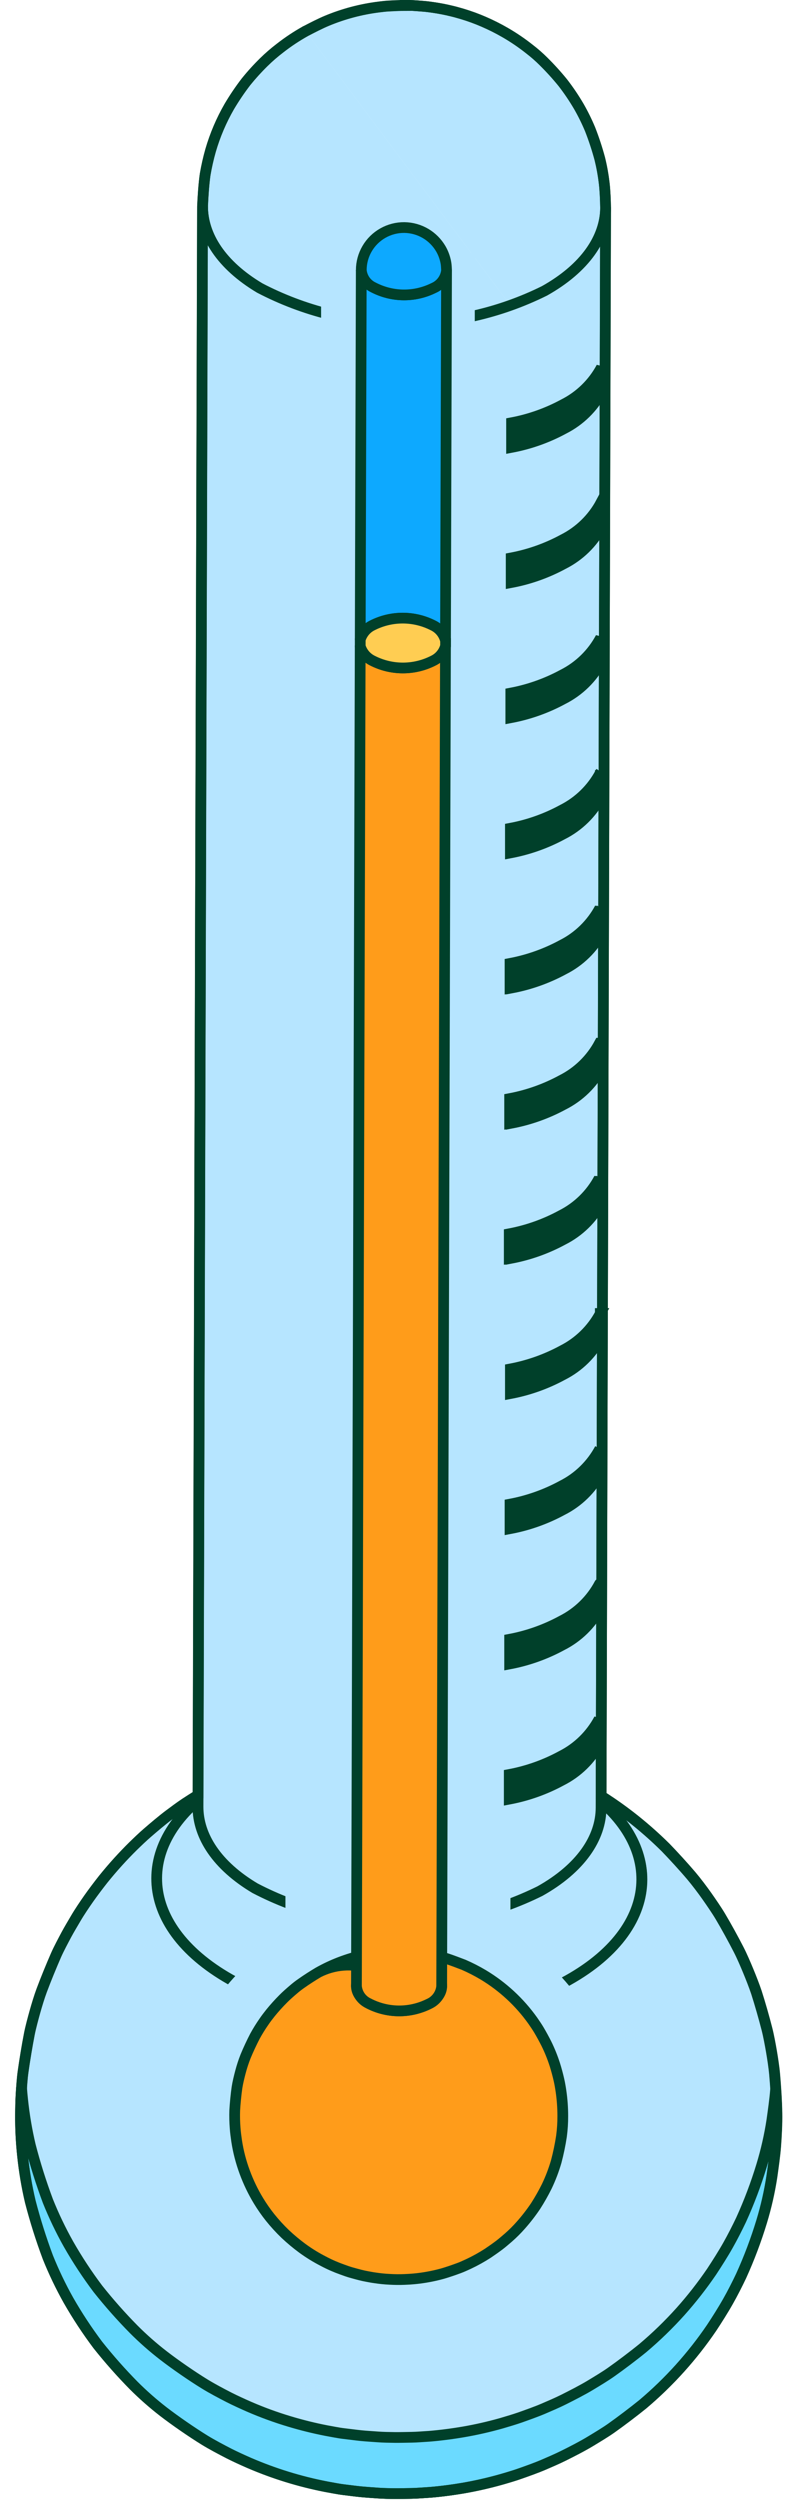 <svg width="39" height="122" viewBox="0 0 39 122" fill="none" xmlns="http://www.w3.org/2000/svg">
<g id="termometro">
<g id="Grupo 473">
<g id="Grupo 470">
<g id="Grupo 469">
<g id="Grupo 468">
<g id="Grupo 467">
<path id="Trazado 1432" d="M9.989 119.076C9.366 118.692 8.561 118.136 7.982 117.69C7.472 117.294 6.987 116.867 6.53 116.411C5.912 115.783 5.329 115.123 4.781 114.434C4.259 113.738 3.78 113.01 3.348 112.255C2.968 111.577 2.632 110.876 2.342 110.155C2.009 109.262 1.722 108.353 1.483 107.431C1.311 106.696 1.185 105.95 1.107 105.2C1.036 104.53 1.002 103.857 1.007 103.184C1.007 102.897 1.017 102.514 1.034 102.227C1.053 101.894 1.081 101.449 1.127 101.119C1.205 100.559 1.327 99.819 1.436 99.26C1.5 98.934 1.615 98.509 1.704 98.19C1.793 97.871 1.921 97.448 2.037 97.137C2.231 96.614 2.514 95.926 2.737 95.415C2.872 95.108 3.083 94.715 3.242 94.415C3.373 94.171 3.563 93.854 3.703 93.615C3.878 93.315 4.134 92.936 4.331 92.654C4.528 92.373 4.819 91.988 5.039 91.71C5.496 91.141 5.986 90.599 6.505 90.087C6.71 89.886 6.982 89.626 7.196 89.442C7.509 89.171 7.93 88.814 8.261 88.566C8.491 88.394 8.797 88.166 9.038 88.006C9.449 87.736 10.006 87.39 10.43 87.142C10.692 86.995 10.964 86.868 11.244 86.762C8.862 88.099 7.662 89.877 7.657 91.662C7.652 93.388 8.766 95.118 11.007 96.462C15.564 99.186 23.058 99.262 27.747 96.632C30.129 95.295 31.328 93.516 31.334 91.732C31.334 90.006 30.225 88.275 27.984 86.931C27.282 86.516 26.542 86.168 25.774 85.892C26.282 86.092 26.953 86.374 27.45 86.599C27.71 86.716 28.05 86.899 28.297 87.033C29.155 87.501 29.974 88.036 30.748 88.633C31.361 89.108 31.945 89.619 32.496 90.165C32.883 90.565 33.385 91.115 33.746 91.54C33.989 91.827 34.29 92.227 34.507 92.534C34.712 92.826 34.983 93.218 35.165 93.525C35.449 94.001 35.805 94.651 36.059 95.145C36.216 95.451 36.396 95.871 36.527 96.188C36.658 96.505 36.82 96.917 36.927 97.237C37.099 97.77 37.304 98.489 37.442 99.032C37.524 99.355 37.605 99.794 37.661 100.123C37.717 100.452 37.785 100.891 37.814 101.223C37.864 101.793 37.914 102.554 37.922 103.123C37.933 103.616 37.898 104.274 37.86 104.766C37.826 105.204 37.743 105.785 37.682 106.221C37.568 106.965 37.401 107.7 37.182 108.421C36.907 109.325 36.573 110.21 36.182 111.071C36.003 111.45 35.75 111.947 35.543 112.31C35.318 112.71 34.994 113.223 34.743 113.602C33.798 114.993 32.666 116.249 31.38 117.335C30.933 117.698 30.32 118.162 29.85 118.495C29.558 118.702 29.15 118.947 28.842 119.133C28.453 119.37 27.912 119.647 27.504 119.85C27.215 119.995 26.818 120.165 26.521 120.293C26.192 120.434 25.743 120.593 25.405 120.713C25.131 120.813 24.76 120.921 24.481 121.001C23.866 121.175 23.243 121.317 22.613 121.426C21.626 121.594 20.929 121.638 20.922 121.638C20.675 121.652 20.346 121.682 20.099 121.685C19.852 121.688 19.523 121.697 19.276 121.695C19.029 121.693 18.7 121.686 18.454 121.668C18.208 121.65 17.875 121.629 17.627 121.604C17.379 121.579 17.04 121.532 16.788 121.504C16.536 121.476 16.195 121.404 15.941 121.36C14.645 121.109 13.38 120.718 12.167 120.195C11.867 120.064 11.473 119.885 11.182 119.736C10.817 119.544 10.336 119.29 9.989 119.076Z" fill="#B6E5FF" stroke="#00402A" stroke-width="0.524" stroke-linecap="round" stroke-line="round"/>
<g id="Grupo 465" style="mix-blend-mode:multiply">
<path id="Trazado 1433" d="M37.861 101.928L37.853 102.028C37.819 102.467 37.736 103.048 37.675 103.483C37.561 104.227 37.394 104.962 37.175 105.683C36.9 106.587 36.566 107.472 36.175 108.333C35.996 108.711 35.743 109.208 35.536 109.572C35.312 109.972 34.987 110.484 34.736 110.864C34.272 111.545 33.764 112.195 33.215 112.81C32.643 113.447 32.028 114.044 31.373 114.596C30.927 114.96 30.314 115.423 29.843 115.756C29.552 115.963 29.143 116.209 28.835 116.395C28.447 116.631 27.905 116.908 27.497 117.112C27.209 117.257 26.811 117.427 26.515 117.554C26.186 117.695 25.736 117.854 25.398 117.975C25.125 118.07 24.753 118.182 24.474 118.263C23.86 118.437 23.236 118.579 22.607 118.687C21.619 118.855 20.922 118.899 20.916 118.9C20.669 118.914 20.34 118.943 20.093 118.946C19.846 118.949 19.517 118.959 19.27 118.956C19.023 118.953 18.694 118.948 18.448 118.929C18.201 118.91 17.869 118.891 17.62 118.866C17.372 118.841 17.034 118.794 16.782 118.766C16.529 118.738 16.189 118.666 15.934 118.622C15.323 118.503 14.718 118.353 14.121 118.173C13.454 117.973 12.8 117.734 12.161 117.457C11.861 117.325 11.466 117.146 11.175 116.997C10.813 116.812 10.332 116.557 9.986 116.343C9.363 115.96 8.558 115.404 7.979 114.957C7.468 114.562 6.983 114.135 6.527 113.678C5.909 113.051 5.325 112.391 4.778 111.702C4.255 111.006 3.776 110.278 3.345 109.522C2.964 108.844 2.628 108.143 2.339 107.422C2.005 106.529 1.718 105.62 1.48 104.698C1.307 103.963 1.182 103.218 1.104 102.467C1.084 102.285 1.066 102.084 1.051 101.877C1.042 102.002 1.034 102.125 1.028 102.234C1.011 102.521 1.005 102.904 1.001 103.191C0.995 103.864 1.029 104.537 1.101 105.207C1.179 105.958 1.304 106.703 1.477 107.438C1.715 108.36 2.002 109.27 2.336 110.162C2.625 110.883 2.961 111.584 3.342 112.262C3.773 113.018 4.252 113.745 4.775 114.441C5.322 115.131 5.906 115.791 6.524 116.418C6.98 116.875 7.465 117.302 7.976 117.697C8.555 118.143 9.36 118.697 9.983 119.083C10.329 119.297 10.81 119.551 11.172 119.737C11.463 119.886 11.86 120.065 12.158 120.196C13.37 120.719 14.635 121.11 15.931 121.361C16.186 121.406 16.523 121.474 16.779 121.505C17.035 121.536 17.366 121.583 17.617 121.605C17.869 121.627 18.197 121.651 18.445 121.669C18.692 121.687 19.02 121.693 19.267 121.696C19.512 121.699 19.843 121.689 20.09 121.686C20.337 121.683 20.666 121.653 20.913 121.639C20.919 121.639 21.613 121.595 22.604 121.427C23.233 121.318 23.857 121.176 24.471 121.002C24.75 120.922 25.122 120.81 25.395 120.714C25.733 120.597 26.183 120.435 26.512 120.294C26.811 120.166 27.206 119.994 27.494 119.851C27.902 119.651 28.444 119.371 28.832 119.134C29.139 118.948 29.549 118.703 29.84 118.496C30.311 118.163 30.924 117.696 31.37 117.336C32.657 116.251 33.788 114.995 34.733 113.603C34.986 113.224 35.309 112.708 35.533 112.311C35.74 111.948 35.993 111.451 36.172 111.072C36.563 110.211 36.897 109.326 37.172 108.422C37.391 107.701 37.558 106.966 37.672 106.222C37.733 105.786 37.816 105.205 37.85 104.767C37.889 104.275 37.923 103.617 37.913 103.124C37.908 102.768 37.888 102.339 37.861 101.928Z" fill="#6BDAFF" stroke="#00402A" stroke-width="0.524" stroke-linecap="round" stroke-line="round"/>
</g>
<g id="Grupo 466">
<path id="Trazado 1435" d="M26.707 86.275C26.607 86.226 26.49 86.175 26.37 86.126C26.484 86.174 26.595 86.225 26.707 86.275Z" fill="#57CFFF"/>
<path id="Trazado 1436" d="M26.32 86.107C26.131 86.03 25.936 85.956 25.771 85.893C25.957 85.961 26.14 86.032 26.32 86.107Z" fill="#57CFFF"/>
<path id="Trazado 1437" d="M27.979 86.933C27.567 86.689 27.142 86.469 26.704 86.275C26.858 86.349 27.066 86.444 27.215 86.525C27.434 86.644 27.729 86.803 27.936 86.944C28.116 87.064 28.351 87.234 28.523 87.365C28.608 87.43 28.716 87.525 28.794 87.6C28.931 87.726 29.058 87.864 29.172 88.013C29.235 88.093 29.288 88.181 29.331 88.273C29.303 89.738 28.309 91.195 26.354 92.291C24.188 93.367 21.799 93.914 19.382 93.89C16.964 93.866 14.587 93.27 12.444 92.151C10.604 91.052 9.68 89.635 9.662 88.219C9.721 88.1 9.793 87.989 9.877 87.888C10.023 87.716 10.183 87.557 10.355 87.412C10.494 87.294 10.639 87.183 10.789 87.079C10.989 86.942 11.268 86.773 11.479 86.648C11.4 86.692 11.319 86.731 11.236 86.763C8.853 88.1 7.653 89.877 7.648 91.662C7.643 93.388 8.757 95.119 10.998 96.462C15.556 99.187 23.049 99.262 27.738 96.632C30.12 95.295 31.32 93.516 31.326 91.732C31.335 90.002 30.223 88.272 27.979 86.933Z" fill="#B6E5FF" stroke="#00402A" stroke-width="0.524" stroke-linecap="round" stroke-line="round"/>
</g>
<g id="Trazado 1438">
<path d="M14.91 1.521C15.221 1.358 15.638 1.143 15.962 1.009C16.773 0.672 17.625 0.447 18.495 0.338C18.629 0.321 18.81 0.3 18.946 0.292C19.208 0.277 19.559 0.26 19.823 0.262C20.11 0.262 20.144 0.267 20.701 0.31C20.836 0.321 21.015 0.345 21.149 0.365C21.46 0.41 21.769 0.47 22.074 0.546C22.218 0.578 22.405 0.636 22.547 0.675C22.91 0.783 23.265 0.913 23.612 1.063C23.973 1.22 24.324 1.396 24.664 1.593C25.075 1.831 25.468 2.098 25.84 2.393C26.081 2.578 26.31 2.779 26.526 2.993C26.858 3.322 27.173 3.668 27.468 4.031C27.755 4.401 28.017 4.789 28.253 5.193C28.46 5.553 28.644 5.926 28.804 6.309C28.989 6.781 29.147 7.263 29.279 7.753C29.375 8.144 29.446 8.541 29.493 8.941C29.535 9.296 29.554 9.773 29.56 10.13C29.56 11.612 28.56 13.09 26.58 14.201C26.055 14.493 25.506 14.742 24.94 14.944" fill="#B6E5FF"/>
<path d="M14.91 1.521C15.221 1.358 15.638 1.143 15.962 1.009C16.773 0.672 17.625 0.447 18.495 0.338C18.629 0.321 18.81 0.3 18.946 0.292C19.208 0.277 19.559 0.26 19.823 0.262C20.11 0.262 20.144 0.267 20.701 0.31C20.836 0.321 21.015 0.345 21.149 0.365C21.46 0.41 21.769 0.47 22.074 0.546C22.218 0.578 22.405 0.636 22.547 0.675C22.91 0.783 23.265 0.913 23.612 1.063C23.973 1.22 24.324 1.396 24.664 1.593C25.075 1.831 25.468 2.098 25.84 2.393C26.081 2.578 26.31 2.779 26.526 2.993C26.858 3.322 27.173 3.668 27.468 4.031C27.755 4.401 28.017 4.789 28.253 5.193C28.46 5.553 28.644 5.926 28.804 6.309C28.989 6.781 29.147 7.263 29.279 7.753C29.375 8.144 29.446 8.541 29.493 8.941C29.535 9.296 29.554 9.773 29.56 10.13C29.56 11.612 28.56 13.09 26.58 14.201C26.055 14.493 25.506 14.742 24.94 14.944" stroke="#00402A" stroke-width="0.524" stroke-linecap="round" stroke-line="round"/>
</g>
<g id="Trazado 1439">
<path d="M24.941 14.941C21.095 16.33 15.962 16.024 12.671 14.056C10.809 12.944 9.884 11.505 9.888 10.072C9.908 9.602 9.949 8.972 10.016 8.508C10.083 8.113 10.171 7.722 10.281 7.337C10.498 6.588 10.805 5.867 11.195 5.192C11.441 4.776 11.712 4.375 12.006 3.992C12.275 3.657 12.563 3.339 12.869 3.038C13.121 2.79 13.388 2.558 13.669 2.344C14.061 2.037 14.477 1.761 14.912 1.518" fill="#B6E5FF"/>
<path d="M24.941 14.941C21.095 16.33 15.962 16.024 12.671 14.056C10.809 12.944 9.884 11.505 9.888 10.072C9.908 9.602 9.949 8.972 10.016 8.508C10.083 8.113 10.171 7.722 10.281 7.337C10.498 6.588 10.805 5.867 11.195 5.192C11.441 4.776 11.712 4.375 12.006 3.992C12.275 3.657 12.563 3.339 12.869 3.038C13.121 2.79 13.388 2.558 13.669 2.344C14.061 2.037 14.477 1.761 14.912 1.518" stroke="#00402A" stroke-width="0.524" stroke-linecap="round" stroke-line="round"/>
</g>
<path id="Trazado 1440" d="M9.666 88.167L9.887 10.067C9.887 11.501 10.808 12.939 12.67 14.052C14.813 15.171 17.191 15.767 19.608 15.791C22.026 15.816 24.415 15.268 26.58 14.193C28.56 13.082 29.556 11.604 29.56 10.122L29.339 88.217C29.339 89.699 28.339 91.177 26.359 92.288C24.194 93.363 21.805 93.911 19.387 93.886C16.97 93.862 14.592 93.266 12.449 92.148C10.587 91.04 9.662 89.602 9.666 88.167Z" fill="#B6E5FF" stroke="#00402A" stroke-width="0.524" stroke-linecap="round" stroke-line="round"/>
</g>
</g>
<path id="Trazado 1441" d="M19.779 0.262H19.822C20.108 0.262 20.142 0.267 20.7 0.31C20.834 0.321 21.014 0.345 21.148 0.365C21.459 0.41 21.767 0.47 22.073 0.546C22.216 0.578 22.404 0.636 22.546 0.675C22.908 0.783 23.264 0.912 23.61 1.063C23.971 1.219 24.322 1.396 24.663 1.593C25.073 1.831 25.466 2.098 25.838 2.393C26.08 2.578 26.309 2.778 26.524 2.993C26.857 3.322 27.171 3.668 27.466 4.031C27.753 4.4 28.015 4.789 28.252 5.193C28.458 5.553 28.642 5.926 28.802 6.309C28.987 6.781 29.146 7.263 29.277 7.753C29.373 8.144 29.445 8.541 29.491 8.941C29.534 9.296 29.552 9.773 29.558 10.13L29.34 87.655C30.003 88.074 30.459 88.419 30.739 88.635C31.353 89.109 31.936 89.621 32.487 90.167C32.874 90.567 33.377 91.117 33.737 91.542C33.98 91.829 34.282 92.229 34.498 92.536C34.703 92.828 34.974 93.22 35.157 93.527C35.441 94.004 35.797 94.654 36.05 95.148C36.208 95.453 36.388 95.873 36.519 96.19C36.65 96.507 36.812 96.919 36.919 97.239C37.09 97.772 37.295 98.491 37.434 99.034C37.516 99.357 37.596 99.796 37.653 100.125C37.709 100.454 37.776 100.893 37.806 101.225C37.855 101.795 37.906 102.556 37.913 103.125C37.925 103.618 37.889 104.276 37.852 104.768C37.818 105.206 37.734 105.787 37.673 106.223C37.559 106.967 37.392 107.702 37.173 108.423C36.898 109.327 36.564 110.212 36.173 111.073C35.995 111.452 35.742 111.949 35.535 112.312C35.309 112.712 34.986 113.225 34.734 113.604C33.789 114.995 32.657 116.251 31.372 117.337C30.924 117.7 30.311 118.164 29.841 118.497C29.549 118.704 29.142 118.949 28.834 119.135C28.445 119.372 27.904 119.649 27.495 119.852C27.206 119.997 26.809 120.167 26.512 120.295C26.183 120.436 25.735 120.595 25.396 120.715C25.122 120.815 24.752 120.923 24.473 121.003C23.858 121.177 23.234 121.319 22.605 121.428C21.617 121.596 20.921 121.64 20.913 121.64C20.666 121.654 20.337 121.684 20.09 121.687C19.872 121.687 19.59 121.697 19.355 121.697H19.267C19.021 121.697 18.692 121.688 18.445 121.67C18.2 121.652 17.866 121.631 17.619 121.606C17.37 121.581 17.032 121.534 16.779 121.506C16.527 121.478 16.186 121.406 15.932 121.362C14.636 121.111 13.371 120.72 12.159 120.197C11.858 120.066 11.464 119.887 11.174 119.738C10.812 119.552 10.331 119.298 9.983 119.084C9.36 118.7 8.555 118.144 7.976 117.698C7.466 117.303 6.981 116.875 6.524 116.419C5.907 115.791 5.323 115.131 4.775 114.442C4.253 113.746 3.774 113.018 3.342 112.263C2.962 111.585 2.626 110.884 2.336 110.163C2.003 109.27 1.716 108.361 1.477 107.439C1.305 106.704 1.18 105.959 1.101 105.208C1.03 104.538 0.996 103.865 1.002 103.192C1.002 102.905 1.011 102.522 1.028 102.235C1.047 101.902 1.075 101.457 1.121 101.127C1.199 100.567 1.321 99.827 1.43 99.268C1.494 98.943 1.609 98.517 1.698 98.198C1.787 97.879 1.915 97.456 2.031 97.145C2.225 96.622 2.508 95.934 2.731 95.423C2.866 95.116 3.077 94.723 3.236 94.423C3.367 94.179 3.557 93.862 3.697 93.623C3.872 93.323 4.128 92.946 4.326 92.664C4.524 92.382 4.813 91.997 5.033 91.719C5.491 91.15 5.98 90.608 6.499 90.096C6.704 89.896 6.976 89.636 7.19 89.451C7.503 89.18 7.924 88.823 8.255 88.575C8.485 88.403 8.791 88.175 9.032 88.015C9.22 87.891 9.441 87.751 9.664 87.615L9.884 10.082C9.904 9.612 9.945 8.982 10.012 8.518C10.08 8.123 10.168 7.732 10.277 7.347C10.495 6.598 10.802 5.878 11.191 5.202C11.438 4.786 11.709 4.385 12.002 4.002C12.272 3.668 12.56 3.349 12.866 3.048C13.117 2.8 13.385 2.568 13.665 2.354C14.058 2.047 14.474 1.771 14.909 1.528C15.22 1.365 15.636 1.15 15.96 1.016C16.771 0.679 17.623 0.453 18.494 0.345C18.628 0.328 18.808 0.307 18.945 0.299C19.192 0.285 19.52 0.269 19.779 0.269V0.262Z" stroke="#00402A" stroke-width="0.524" stroke-linecap="round" stroke-line="round"/>
<g id="Elipse 15" style="mix-blend-mode:screen">
<path d="M17.669 102.592C17.862 101.404 17.055 100.285 15.867 100.092C14.68 99.9 13.56 100.706 13.368 101.894C13.175 103.082 13.982 104.201 15.169 104.394C16.357 104.587 17.477 103.78 17.669 102.592Z" fill="#F07156"/>
</g>
</g>
</g>
<g id="Grupo 471">
<path id="Trazado 1442" d="M29.36 17.927C28.945 18.702 28.302 19.33 27.518 19.727C26.721 20.16 25.861 20.466 24.97 20.633V21.833C25.861 21.665 26.721 21.36 27.518 20.927C28.302 20.53 28.945 19.902 29.359 19.127L29.36 17.927Z" fill="#00402A" stroke="#00402A" stroke-width="0.524" stroke-linecap="round" stroke-line="round"/>
<path id="Trazado 1443" d="M29.34 24.523C28.926 25.298 28.283 25.926 27.499 26.323C26.702 26.756 25.843 27.062 24.951 27.23V28.43C25.843 28.263 26.702 27.957 27.499 27.524C28.283 27.128 28.926 26.502 29.341 25.729V24.529L29.34 24.523Z" fill="#00402A" stroke="#00402A" stroke-width="0.524" stroke-linecap="round" stroke-line="round"/>
<path id="Trazado 1444" d="M29.322 31.12C28.908 31.895 28.265 32.523 27.481 32.92C26.684 33.353 25.824 33.658 24.933 33.826V35.026C25.824 34.858 26.684 34.552 27.481 34.119C28.265 33.722 28.908 33.094 29.322 32.319V31.12Z" fill="#00402A" stroke="#00402A" stroke-width="0.524" stroke-linecap="round" stroke-line="round"/>
<path id="Trazado 1445" d="M29.303 37.717C28.889 38.492 28.245 39.12 27.461 39.517C26.665 39.951 25.805 40.257 24.913 40.424V41.624C25.804 41.456 26.664 41.151 27.461 40.718C28.245 40.322 28.888 39.693 29.302 38.918V37.718L29.303 37.717Z" fill="#00402A" stroke="#00402A" stroke-width="0.524" stroke-linecap="round" stroke-line="round"/>
<path id="Trazado 1446" d="M29.285 44.314C28.87 45.089 28.228 45.717 27.444 46.114C26.646 46.547 25.787 46.852 24.895 47.02V48.22C25.787 48.053 26.647 47.747 27.444 47.313C28.228 46.916 28.871 46.288 29.285 45.513V44.313L29.285 44.314Z" fill="#00402A" stroke="#00402A" stroke-width="0.524" stroke-linecap="round" stroke-line="round"/>
<path id="Trazado 1447" d="M29.265 50.911C28.851 51.686 28.208 52.315 27.424 52.711C26.627 53.144 25.767 53.45 24.876 53.617V54.817C25.767 54.649 26.627 54.344 27.424 53.911C28.208 53.514 28.852 52.886 29.266 52.111V50.911H29.265Z" fill="#00402A" stroke="#00402A" stroke-width="0.524" stroke-linecap="round" stroke-line="round"/>
<path id="Trazado 1448" d="M29.247 57.508C28.833 58.283 28.19 58.911 27.405 59.308C26.608 59.741 25.749 60.046 24.857 60.214V61.409C25.749 61.242 26.609 60.936 27.405 60.503C28.189 60.108 28.832 59.481 29.246 58.708L29.247 57.508Z" fill="#00402A" stroke="#00402A" stroke-width="0.524" stroke-linecap="round" stroke-line="round"/>
</g>
<g id="Grupo 472">
<path id="Trazado 1449" d="M29.36 44.314C28.945 45.089 28.302 45.717 27.518 46.114C26.721 46.547 25.861 46.852 24.97 47.02V48.215C25.861 48.048 26.721 47.742 27.518 47.309C28.302 46.913 28.945 46.284 29.359 45.508V44.309L29.36 44.314Z" fill="#00402A" stroke="#00402A" stroke-width="0.524" stroke-linecap="round" stroke-line="round"/>
<path id="Trazado 1450" d="M29.34 50.911C28.926 51.686 28.283 52.314 27.499 52.711C26.702 53.144 25.843 53.45 24.951 53.617V54.817C25.843 54.649 26.702 54.344 27.499 53.911C28.284 53.514 28.927 52.886 29.341 52.111V50.911H29.34Z" fill="#00402A" stroke="#00402A" stroke-width="0.524" stroke-linecap="round" stroke-line="round"/>
<path id="Trazado 1451" d="M29.322 57.508C28.908 58.283 28.265 58.912 27.481 59.308C26.684 59.742 25.824 60.047 24.933 60.215V61.41C25.824 61.243 26.684 60.937 27.481 60.504C28.264 60.109 28.907 59.482 29.322 58.709V57.508Z" fill="#00402A" stroke="#00402A" stroke-width="0.524" stroke-linecap="round" stroke-line="round"/>
<path id="Trazado 1452" d="M29.303 64.103C28.889 64.879 28.245 65.507 27.461 65.904C26.664 66.337 25.805 66.642 24.913 66.81V68.01C25.805 67.842 26.664 67.536 27.461 67.103C28.245 66.706 28.888 66.078 29.302 65.303V64.103L29.303 64.103Z" fill="#00402A" stroke="#00402A" stroke-width="0.524" stroke-linecap="round" stroke-line="round"/>
<path id="Trazado 1453" d="M29.285 70.701C28.87 71.476 28.228 72.105 27.444 72.501C26.647 72.935 25.787 73.241 24.895 73.408V74.603C25.787 74.436 26.647 74.13 27.444 73.697C28.228 73.301 28.871 72.672 29.285 71.897V70.697L29.285 70.701Z" fill="#00402A" stroke="#00402A" stroke-width="0.524" stroke-linecap="round" stroke-line="round"/>
<path id="Trazado 1454" d="M29.265 77.297C28.851 78.073 28.208 78.701 27.424 79.097C26.627 79.53 25.767 79.836 24.876 80.003V81.204C25.768 81.036 26.627 80.73 27.424 80.296C28.208 79.9 28.852 79.272 29.266 78.496V77.296L29.265 77.297Z" fill="#00402A" stroke="#00402A" stroke-width="0.524" stroke-linecap="round" stroke-line="round"/>
<path id="Trazado 1455" d="M29.247 83.895C28.833 84.671 28.19 85.299 27.405 85.696C26.609 86.129 25.749 86.435 24.857 86.602V87.802C25.749 87.634 26.608 87.328 27.405 86.895C28.189 86.499 28.832 85.871 29.246 85.096L29.247 83.895Z" fill="#00402A" stroke="#00402A" stroke-width="0.524" stroke-linecap="round" stroke-line="round"/>
</g>
</g>
<path id="Elipse 16" d="M19.424 114.614C25.4 114.614 30.246 109.769 30.246 103.792C30.246 97.815 25.4 92.97 19.424 92.97C13.447 92.97 8.602 97.815 8.602 103.792C8.602 109.769 13.447 114.614 19.424 114.614Z" fill="#B6E5FF"/>
<path id="Rect&#195;&#161;ngulo 24" d="M23.174 12.361H15.673V19.862H23.174V12.361Z" fill="#B6E5FF"/>
<path id="Rect&#195;&#161;ngulo 25" d="M24.915 89.978H13.933V99.915H24.915V89.978Z" fill="#B6E5FF"/>
<g id="Grupo 475">
<g id="Trazado 1456">
<path d="M15.541 96.257C15.921 96.061 16.338 95.943 16.765 95.911C17.192 95.878 17.622 95.932 18.028 96.069C17.204 96.531 17.185 97.294 17.986 97.769C18.439 98.005 18.942 98.132 19.453 98.137C19.965 98.142 20.47 98.026 20.929 97.799C21.753 97.337 21.772 96.573 20.971 96.099C20.517 95.862 20.014 95.736 19.503 95.731C18.991 95.725 18.486 95.841 18.028 96.069C17.622 95.932 17.192 95.878 16.765 95.911C16.338 95.943 15.921 96.061 15.541 96.257C16.222 95.874 16.955 95.594 17.718 95.423C17.832 95.399 17.984 95.365 18.099 95.348C18.473 95.292 18.627 95.269 18.828 95.257C19.213 95.234 19.282 95.23 19.542 95.232C19.757 95.232 20.042 95.254 20.257 95.272C20.64 95.312 21.02 95.379 21.395 95.472C21.526 95.506 21.703 95.551 21.832 95.594C22.073 95.676 22.392 95.794 22.632 95.888C22.956 96.029 23.271 96.19 23.576 96.371C24.533 96.944 25.361 97.709 26.007 98.618C26.098 98.75 26.219 98.926 26.301 99.064C26.42 99.264 26.57 99.539 26.674 99.747C26.835 100.075 26.971 100.415 27.083 100.763C27.153 100.984 27.233 101.282 27.283 101.506C27.322 101.67 27.359 101.892 27.383 102.058C27.441 102.458 27.47 102.861 27.47 103.265C27.472 103.598 27.45 103.93 27.406 104.26C27.343 104.675 27.257 105.086 27.15 105.491C27.029 105.907 26.875 106.312 26.688 106.703C26.524 107.032 26.343 107.353 26.144 107.662C25.927 107.985 25.689 108.293 25.432 108.584C25.24 108.803 25.033 109.01 24.814 109.202C24.688 109.308 24.524 109.453 24.393 109.553C24.226 109.681 23.993 109.844 23.821 109.96C23.517 110.157 23.2 110.333 22.872 110.488C22.735 110.551 22.552 110.636 22.41 110.688C22.171 110.777 21.849 110.888 21.604 110.959C21.228 111.063 20.845 111.14 20.458 111.188C20.358 111.201 20.089 111.233 19.737 111.245C19.499 111.255 19.26 111.252 19.023 111.238C18.779 111.227 18.536 111.202 18.296 111.165C18.185 111.151 18.038 111.122 17.928 111.102C17.685 111.059 17.482 111.002 17.147 110.909C17.012 110.871 16.836 110.809 16.704 110.76C16.386 110.647 16.078 110.512 15.781 110.354C15.422 110.17 15.078 109.958 14.753 109.72C14.463 109.506 14.187 109.275 13.925 109.029C13.659 108.773 13.409 108.5 13.179 108.212C12.975 107.955 12.787 107.685 12.617 107.405C12.348 106.961 12.123 106.492 11.944 106.005C11.762 105.514 11.63 105.006 11.551 104.489C11.524 104.3 11.489 104.047 11.477 103.857C11.455 103.573 11.448 103.288 11.457 103.004C11.475 102.665 11.519 102.214 11.568 101.878C11.603 101.647 11.677 101.344 11.737 101.118C11.805 100.86 11.888 100.606 11.986 100.358C12.108 100.058 12.296 99.658 12.445 99.372C12.579 99.127 12.727 98.889 12.887 98.66C12.975 98.528 13.106 98.36 13.204 98.236C13.4 97.995 13.608 97.764 13.828 97.544C13.968 97.401 14.168 97.226 14.32 97.097C14.435 96.997 14.592 96.873 14.72 96.787C14.957 96.619 15.288 96.406 15.541 96.257Z" fill="#FF9C1A"/>
<path d="M15.541 96.257C15.921 96.061 16.338 95.943 16.765 95.911C17.192 95.878 17.622 95.932 18.028 96.069M15.541 96.257C16.222 95.874 16.955 95.594 17.718 95.423C17.832 95.399 17.984 95.365 18.099 95.348C18.473 95.292 18.627 95.269 18.828 95.257C19.213 95.234 19.282 95.23 19.542 95.232C19.757 95.232 20.042 95.254 20.257 95.272C20.64 95.312 21.02 95.379 21.395 95.472C21.526 95.506 21.703 95.551 21.832 95.594C22.073 95.676 22.392 95.794 22.632 95.888C22.956 96.029 23.271 96.19 23.576 96.371C24.533 96.944 25.361 97.709 26.007 98.618C26.098 98.75 26.219 98.926 26.301 99.064C26.42 99.264 26.57 99.539 26.674 99.747C26.835 100.075 26.971 100.415 27.083 100.763C27.153 100.984 27.233 101.282 27.283 101.506C27.322 101.67 27.359 101.892 27.383 102.058C27.441 102.458 27.47 102.861 27.47 103.265C27.472 103.598 27.45 103.93 27.406 104.26C27.343 104.675 27.257 105.086 27.15 105.491C27.029 105.907 26.875 106.312 26.688 106.703C26.524 107.032 26.343 107.353 26.144 107.662C25.927 107.985 25.689 108.293 25.432 108.584C25.24 108.803 25.033 109.01 24.814 109.202C24.688 109.308 24.524 109.453 24.393 109.553C24.226 109.681 23.993 109.844 23.821 109.96C23.517 110.157 23.2 110.333 22.872 110.488C22.735 110.551 22.552 110.636 22.41 110.688C22.171 110.777 21.849 110.888 21.604 110.959C21.228 111.063 20.845 111.14 20.458 111.188C20.358 111.201 20.089 111.233 19.737 111.245C19.499 111.255 19.26 111.252 19.023 111.238C18.779 111.227 18.536 111.202 18.296 111.165C18.185 111.151 18.038 111.122 17.928 111.102C17.685 111.059 17.482 111.002 17.147 110.909C17.012 110.871 16.836 110.809 16.704 110.76C16.386 110.647 16.078 110.512 15.781 110.354C15.422 110.17 15.078 109.958 14.753 109.72C14.463 109.506 14.187 109.275 13.925 109.029C13.659 108.773 13.409 108.5 13.179 108.212C12.975 107.955 12.787 107.685 12.617 107.405C12.348 106.961 12.123 106.492 11.944 106.005C11.762 105.514 11.63 105.006 11.551 104.489C11.524 104.3 11.489 104.047 11.477 103.857C11.455 103.573 11.448 103.288 11.457 103.004C11.475 102.665 11.519 102.214 11.568 101.878C11.603 101.647 11.677 101.344 11.737 101.118C11.805 100.86 11.888 100.606 11.986 100.358C12.108 100.058 12.296 99.658 12.445 99.372C12.579 99.127 12.727 98.889 12.887 98.66C12.975 98.528 13.106 98.36 13.204 98.236C13.4 97.995 13.608 97.764 13.828 97.544C13.968 97.401 14.168 97.226 14.32 97.097C14.435 96.997 14.592 96.873 14.72 96.787C14.957 96.619 15.288 96.406 15.541 96.257ZM18.028 96.069C17.204 96.531 17.185 97.294 17.986 97.769C18.439 98.005 18.942 98.132 19.453 98.137C19.965 98.142 20.47 98.026 20.929 97.799C21.753 97.337 21.772 96.573 20.971 96.099C20.517 95.862 20.014 95.736 19.503 95.731C18.991 95.725 18.486 95.841 18.028 96.069Z" stroke="#00402A" stroke-width="0.524" stroke-linecap="round" stroke-line="round"/>
</g>
<g id="Grupo 474">
<path id="Trazado 1457" d="M18.172 30.524C18.631 30.29 19.14 30.168 19.655 30.168C20.171 30.168 20.679 30.29 21.138 30.524C21.287 30.595 21.418 30.697 21.523 30.824C21.628 30.951 21.703 31.099 21.745 31.259V31.341L21.796 13.193C21.777 13.38 21.709 13.558 21.598 13.71C21.487 13.861 21.338 13.98 21.165 14.054C20.707 14.281 20.202 14.397 19.69 14.392C19.179 14.386 18.676 14.26 18.223 14.024C18.059 13.947 17.919 13.829 17.815 13.681C17.712 13.533 17.649 13.361 17.634 13.181C17.618 18.833 17.601 24.91 17.583 31.22C17.628 31.069 17.703 30.93 17.805 30.81C17.906 30.69 18.031 30.593 18.172 30.524Z" fill="#0DA9FF" stroke="#00402A" stroke-width="0.524" stroke-linecap="round" stroke-line="round"/>
<path id="Trazado 1458" d="M21.148 32.242C20.689 32.476 20.181 32.598 19.666 32.598C19.15 32.598 18.642 32.476 18.183 32.242C18.039 32.172 17.911 32.073 17.808 31.951C17.705 31.83 17.628 31.688 17.582 31.535V31.5C17.521 53.164 17.453 77.538 17.398 96.927C17.413 97.106 17.475 97.279 17.578 97.427C17.681 97.575 17.822 97.693 17.985 97.769C18.439 98.006 18.942 98.132 19.453 98.138C19.965 98.143 20.47 98.027 20.928 97.8C21.101 97.726 21.251 97.607 21.362 97.455C21.473 97.304 21.541 97.126 21.559 96.939L21.744 31.517C21.704 31.673 21.629 31.819 21.526 31.945C21.423 32.07 21.294 32.171 21.148 32.242Z" fill="#FF9C1A" stroke="#00402A" stroke-width="0.524" stroke-linecap="round" stroke-line="round"/>
<path id="Trazado 1459" d="M21.745 31.257C21.703 31.098 21.628 30.949 21.523 30.822C21.418 30.695 21.287 30.593 21.138 30.522C20.679 30.288 20.171 30.166 19.655 30.166C19.14 30.166 18.631 30.288 18.172 30.522C18.031 30.591 17.905 30.69 17.804 30.81C17.703 30.931 17.627 31.071 17.583 31.222V31.536C17.628 31.689 17.705 31.831 17.808 31.953C17.912 32.075 18.039 32.173 18.183 32.243C18.642 32.477 19.151 32.599 19.666 32.599C20.181 32.599 20.69 32.477 21.149 32.243C21.296 32.173 21.425 32.072 21.529 31.947C21.633 31.821 21.708 31.675 21.749 31.518V31.261L21.745 31.257Z" fill="#FFCD52" stroke="#00402A" stroke-width="0.524" stroke-linecap="round" stroke-line="round"/>
</g>
<path id="Trazado 1460" d="M21.772 12.863C21.761 12.789 21.745 12.716 21.725 12.644C21.676 12.462 21.603 12.288 21.507 12.126C21.329 11.828 21.081 11.579 20.784 11.401C20.468 11.212 20.108 11.11 19.741 11.105C19.373 11.101 19.011 11.194 18.691 11.375C18.371 11.556 18.104 11.818 17.919 12.136C17.733 12.453 17.635 12.814 17.635 13.182C17.65 13.362 17.713 13.534 17.816 13.682C17.92 13.83 18.06 13.948 18.224 14.025C18.677 14.261 19.18 14.387 19.691 14.393C20.203 14.398 20.708 14.282 21.166 14.055C21.338 13.981 21.488 13.862 21.599 13.71C21.71 13.559 21.778 13.381 21.797 13.194C21.793 13.094 21.785 12.957 21.772 12.863Z" fill="#0DA9FF" stroke="#00402A" stroke-width="0.524" stroke-linecap="round" stroke-line="round"/>
</g>
</g>
</svg>

